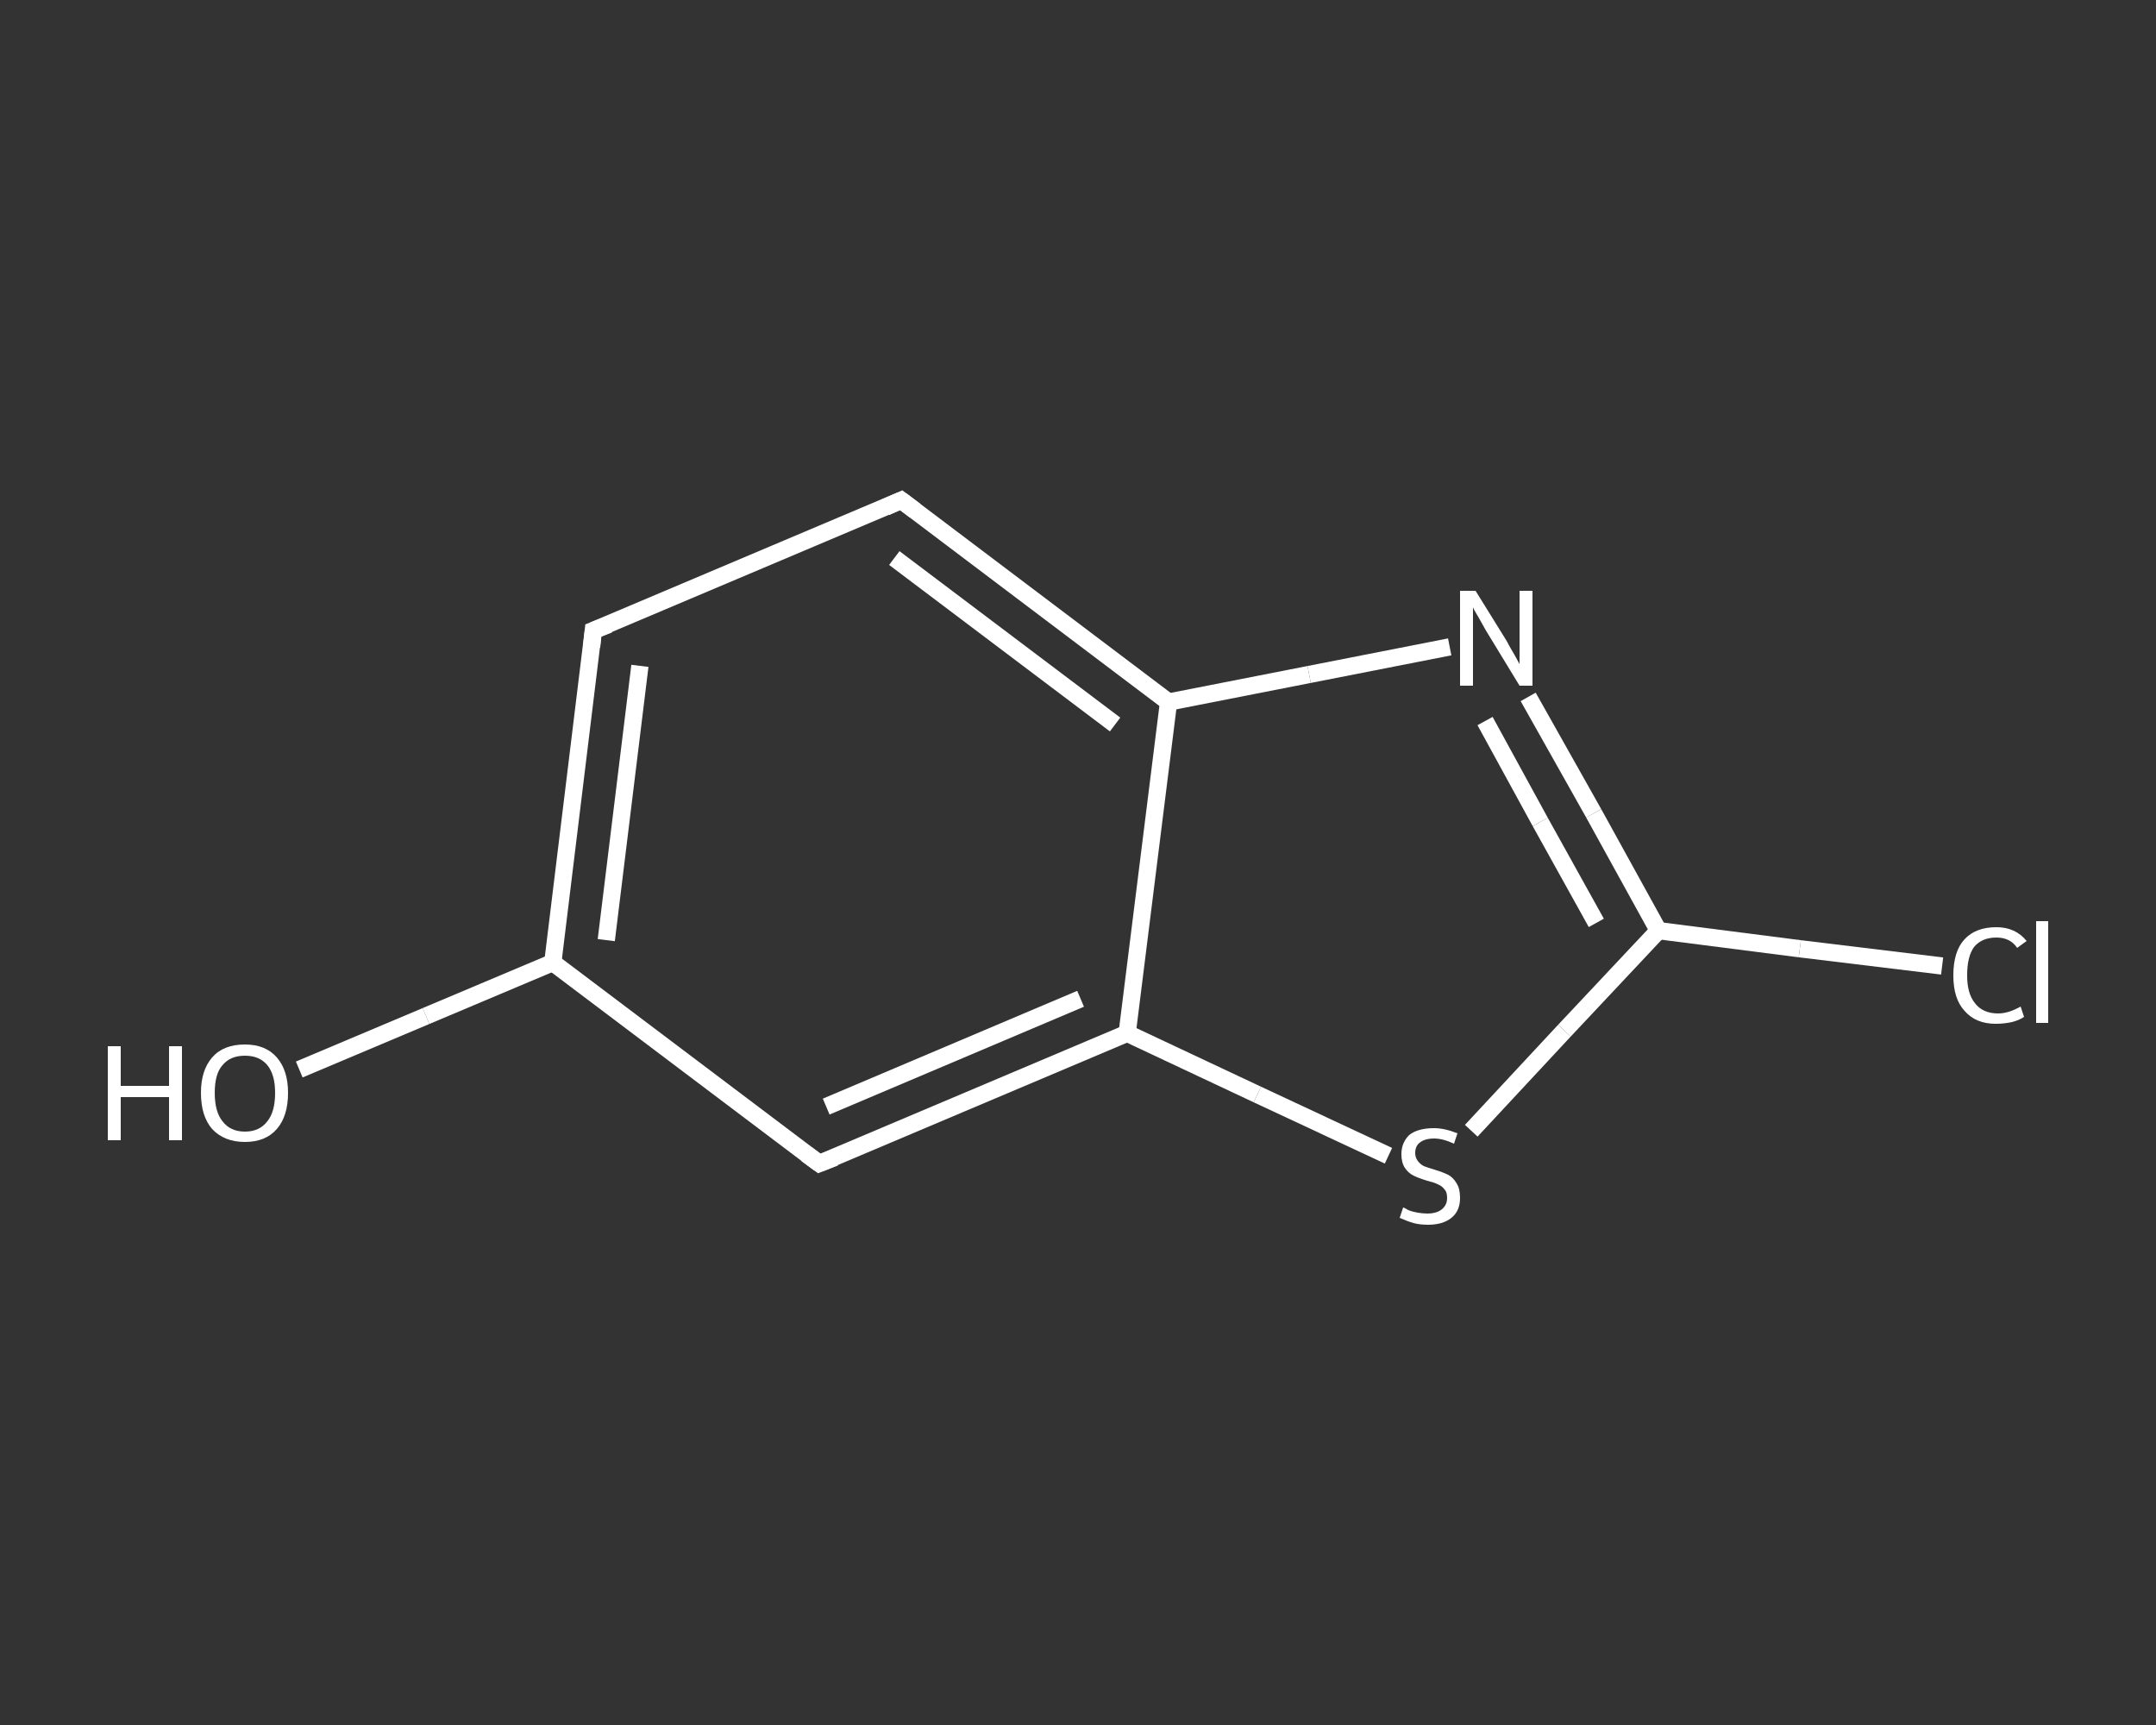 <?xml version='1.0' encoding='iso-8859-1'?>
<svg version='1.1' baseProfile='full'
              xmlns='http://www.w3.org/2000/svg'
                      xmlns:rdkit='http://www.rdkit.org/xml'
                      xmlns:xlink='http://www.w3.org/1999/xlink'
                  xml:space='preserve'
width='250px' height='200px' viewBox='0 0 250 200'>
<rect x="0" y="0" width="250" height="200" fill="#333333" stroke="none"/>
<!-- END OF HEADER -->
<rect style='opacity:1.0;fill:transparent;stroke:none' width='250.0' height='200.0' x='0.0' y='0.0'> </rect>
<path class='bond-0 atom-0 atom-1' d='M 34.7,124.0 L 49.4,117.8' style='fill:none;fill-rule:evenodd;stroke:#FFFFFF;stroke-width:2.0px;stroke-linecap:butt;stroke-linejoin:miter;stroke-opacity:1' />
<path class='bond-0 atom-0 atom-1' d='M 49.4,117.8 L 64.1,111.6' style='fill:none;fill-rule:evenodd;stroke:#FFFFFF;stroke-width:2.0px;stroke-linecap:butt;stroke-linejoin:miter;stroke-opacity:1' />
<path class='bond-1 atom-1 atom-2' d='M 64.1,111.6 L 68.8,73.1' style='fill:none;fill-rule:evenodd;stroke:#FFFFFF;stroke-width:2.0px;stroke-linecap:butt;stroke-linejoin:miter;stroke-opacity:1' />
<path class='bond-1 atom-1 atom-2' d='M 70.3,109.0 L 74.2,77.2' style='fill:none;fill-rule:evenodd;stroke:#FFFFFF;stroke-width:2.0px;stroke-linecap:butt;stroke-linejoin:miter;stroke-opacity:1' />
<path class='bond-2 atom-2 atom-3' d='M 68.8,73.1 L 104.5,58.0' style='fill:none;fill-rule:evenodd;stroke:#FFFFFF;stroke-width:2.0px;stroke-linecap:butt;stroke-linejoin:miter;stroke-opacity:1' />
<path class='bond-3 atom-3 atom-4' d='M 104.5,58.0 L 135.5,81.4' style='fill:none;fill-rule:evenodd;stroke:#FFFFFF;stroke-width:2.0px;stroke-linecap:butt;stroke-linejoin:miter;stroke-opacity:1' />
<path class='bond-3 atom-3 atom-4' d='M 103.7,64.7 L 129.3,84.0' style='fill:none;fill-rule:evenodd;stroke:#FFFFFF;stroke-width:2.0px;stroke-linecap:butt;stroke-linejoin:miter;stroke-opacity:1' />
<path class='bond-4 atom-4 atom-5' d='M 135.5,81.4 L 151.8,78.2' style='fill:none;fill-rule:evenodd;stroke:#FFFFFF;stroke-width:2.0px;stroke-linecap:butt;stroke-linejoin:miter;stroke-opacity:1' />
<path class='bond-4 atom-4 atom-5' d='M 151.8,78.2 L 168.1,75.0' style='fill:none;fill-rule:evenodd;stroke:#FFFFFF;stroke-width:2.0px;stroke-linecap:butt;stroke-linejoin:miter;stroke-opacity:1' />
<path class='bond-5 atom-5 atom-6' d='M 177.2,80.8 L 184.8,94.3' style='fill:none;fill-rule:evenodd;stroke:#FFFFFF;stroke-width:2.0px;stroke-linecap:butt;stroke-linejoin:miter;stroke-opacity:1' />
<path class='bond-5 atom-5 atom-6' d='M 184.8,94.3 L 192.3,107.9' style='fill:none;fill-rule:evenodd;stroke:#FFFFFF;stroke-width:2.0px;stroke-linecap:butt;stroke-linejoin:miter;stroke-opacity:1' />
<path class='bond-5 atom-5 atom-6' d='M 172.2,83.6 L 178.6,95.3' style='fill:none;fill-rule:evenodd;stroke:#FFFFFF;stroke-width:2.0px;stroke-linecap:butt;stroke-linejoin:miter;stroke-opacity:1' />
<path class='bond-5 atom-5 atom-6' d='M 178.6,95.3 L 185.1,107.0' style='fill:none;fill-rule:evenodd;stroke:#FFFFFF;stroke-width:2.0px;stroke-linecap:butt;stroke-linejoin:miter;stroke-opacity:1' />
<path class='bond-6 atom-6 atom-7' d='M 192.3,107.9 L 208.7,110.0' style='fill:none;fill-rule:evenodd;stroke:#FFFFFF;stroke-width:2.0px;stroke-linecap:butt;stroke-linejoin:miter;stroke-opacity:1' />
<path class='bond-6 atom-6 atom-7' d='M 208.7,110.0 L 225.2,112.0' style='fill:none;fill-rule:evenodd;stroke:#FFFFFF;stroke-width:2.0px;stroke-linecap:butt;stroke-linejoin:miter;stroke-opacity:1' />
<path class='bond-7 atom-6 atom-8' d='M 192.3,107.9 L 181.4,119.5' style='fill:none;fill-rule:evenodd;stroke:#FFFFFF;stroke-width:2.0px;stroke-linecap:butt;stroke-linejoin:miter;stroke-opacity:1' />
<path class='bond-7 atom-6 atom-8' d='M 181.4,119.5 L 170.6,131.1' style='fill:none;fill-rule:evenodd;stroke:#FFFFFF;stroke-width:2.0px;stroke-linecap:butt;stroke-linejoin:miter;stroke-opacity:1' />
<path class='bond-8 atom-8 atom-9' d='M 161.0,134.0 L 145.8,126.9' style='fill:none;fill-rule:evenodd;stroke:#FFFFFF;stroke-width:2.0px;stroke-linecap:butt;stroke-linejoin:miter;stroke-opacity:1' />
<path class='bond-8 atom-8 atom-9' d='M 145.8,126.9 L 130.7,119.8' style='fill:none;fill-rule:evenodd;stroke:#FFFFFF;stroke-width:2.0px;stroke-linecap:butt;stroke-linejoin:miter;stroke-opacity:1' />
<path class='bond-9 atom-9 atom-10' d='M 130.7,119.8 L 95.0,134.9' style='fill:none;fill-rule:evenodd;stroke:#FFFFFF;stroke-width:2.0px;stroke-linecap:butt;stroke-linejoin:miter;stroke-opacity:1' />
<path class='bond-9 atom-9 atom-10' d='M 125.3,115.8 L 95.8,128.3' style='fill:none;fill-rule:evenodd;stroke:#FFFFFF;stroke-width:2.0px;stroke-linecap:butt;stroke-linejoin:miter;stroke-opacity:1' />
<path class='bond-10 atom-10 atom-1' d='M 95.0,134.9 L 64.1,111.6' style='fill:none;fill-rule:evenodd;stroke:#FFFFFF;stroke-width:2.0px;stroke-linecap:butt;stroke-linejoin:miter;stroke-opacity:1' />
<path class='bond-11 atom-9 atom-4' d='M 130.7,119.8 L 135.5,81.4' style='fill:none;fill-rule:evenodd;stroke:#FFFFFF;stroke-width:2.0px;stroke-linecap:butt;stroke-linejoin:miter;stroke-opacity:1' />
<path d='M 68.6,75.0 L 68.8,73.1 L 70.6,72.4' style='fill:none;stroke:#FFFFFF;stroke-width:2.0px;stroke-linecap:butt;stroke-linejoin:miter;stroke-opacity:1;' />
<path d='M 102.7,58.8 L 104.5,58.0 L 106.1,59.2' style='fill:none;stroke:#FFFFFF;stroke-width:2.0px;stroke-linecap:butt;stroke-linejoin:miter;stroke-opacity:1;' />
<path d='M 96.8,134.2 L 95.0,134.9 L 93.5,133.8' style='fill:none;stroke:#FFFFFF;stroke-width:2.0px;stroke-linecap:butt;stroke-linejoin:miter;stroke-opacity:1;' />
<path class='atom-0' d='M 12.5 121.3
L 14.0 121.3
L 14.0 125.9
L 19.6 125.9
L 19.6 121.3
L 21.1 121.3
L 21.1 132.2
L 19.6 132.2
L 19.6 127.2
L 14.0 127.2
L 14.0 132.2
L 12.5 132.2
L 12.5 121.3
' fill='#FFFFFF'/>
<path class='atom-0' d='M 23.3 126.7
Q 23.3 124.1, 24.6 122.6
Q 25.9 121.1, 28.4 121.1
Q 30.8 121.1, 32.1 122.6
Q 33.4 124.1, 33.4 126.7
Q 33.4 129.4, 32.1 130.9
Q 30.8 132.4, 28.4 132.4
Q 26.0 132.4, 24.6 130.9
Q 23.3 129.4, 23.3 126.7
M 28.4 131.2
Q 30.1 131.2, 31.0 130.0
Q 31.9 128.9, 31.9 126.7
Q 31.9 124.6, 31.0 123.5
Q 30.1 122.4, 28.4 122.4
Q 26.7 122.4, 25.8 123.5
Q 24.9 124.5, 24.9 126.7
Q 24.9 128.9, 25.8 130.0
Q 26.7 131.2, 28.4 131.2
' fill='#FFFFFF'/>
<path class='atom-5' d='M 171.1 68.5
L 174.7 74.3
Q 175.0 74.9, 175.6 75.9
Q 176.2 77.0, 176.2 77.0
L 176.2 68.5
L 177.7 68.5
L 177.7 79.5
L 176.2 79.5
L 172.3 73.1
Q 171.9 72.4, 171.4 71.5
Q 170.9 70.7, 170.8 70.4
L 170.8 79.5
L 169.3 79.5
L 169.3 68.5
L 171.1 68.5
' fill='#FFFFFF'/>
<path class='atom-7' d='M 226.5 113.1
Q 226.5 110.3, 227.8 108.9
Q 229.1 107.5, 231.5 107.5
Q 233.7 107.5, 235.0 109.1
L 233.9 109.9
Q 233.1 108.7, 231.5 108.7
Q 229.8 108.7, 228.9 109.8
Q 228.1 110.9, 228.1 113.1
Q 228.1 115.2, 229.0 116.3
Q 229.9 117.5, 231.7 117.5
Q 232.9 117.5, 234.3 116.7
L 234.7 117.9
Q 234.1 118.3, 233.3 118.5
Q 232.4 118.7, 231.4 118.7
Q 229.1 118.7, 227.8 117.2
Q 226.5 115.8, 226.5 113.1
' fill='#FFFFFF'/>
<path class='atom-7' d='M 236.1 106.8
L 237.5 106.8
L 237.5 118.6
L 236.1 118.6
L 236.1 106.8
' fill='#FFFFFF'/>
<path class='atom-8' d='M 162.7 140.0
Q 162.8 140.0, 163.3 140.3
Q 163.8 140.5, 164.4 140.6
Q 165.0 140.7, 165.5 140.7
Q 166.6 140.7, 167.2 140.2
Q 167.8 139.7, 167.8 138.9
Q 167.8 138.2, 167.5 137.9
Q 167.2 137.5, 166.7 137.3
Q 166.3 137.1, 165.5 136.9
Q 164.5 136.6, 163.9 136.3
Q 163.3 136.0, 162.9 135.4
Q 162.5 134.8, 162.5 133.8
Q 162.5 132.5, 163.4 131.6
Q 164.4 130.8, 166.3 130.8
Q 167.5 130.8, 169.0 131.4
L 168.6 132.6
Q 167.3 132.0, 166.3 132.0
Q 165.2 132.0, 164.6 132.5
Q 164.1 132.9, 164.1 133.7
Q 164.1 134.2, 164.4 134.6
Q 164.7 135.0, 165.1 135.2
Q 165.6 135.4, 166.3 135.6
Q 167.3 135.9, 167.9 136.2
Q 168.5 136.5, 168.9 137.2
Q 169.3 137.8, 169.3 138.9
Q 169.3 140.4, 168.3 141.2
Q 167.3 142.0, 165.6 142.0
Q 164.6 142.0, 163.9 141.8
Q 163.2 141.6, 162.3 141.2
L 162.7 140.0
' fill='#FFFFFF'/>
</svg>
